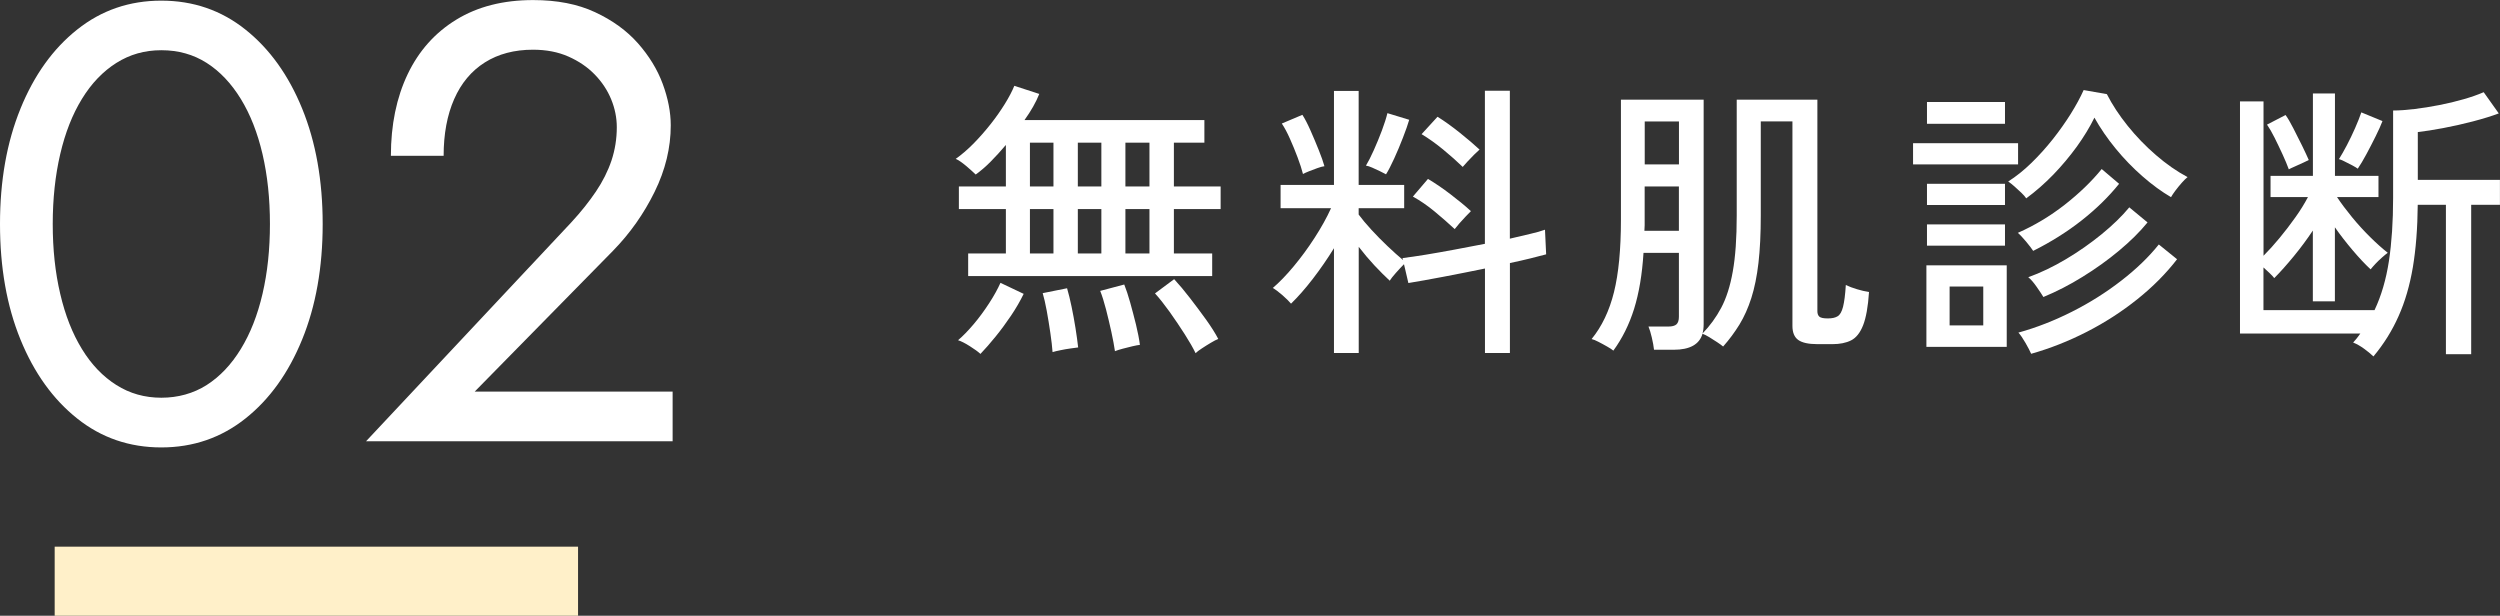 <?xml version="1.0" encoding="UTF-8"?>
<svg id="_レイヤー_2" data-name="レイヤー 2" xmlns="http://www.w3.org/2000/svg" viewBox="0 0 387.77 95.51">
  <rect x="0" y="0" width="387.77" height="95.51" fill="#333333" stroke="none"/>
  <defs>
    <style>
      .cls-1 {
        fill: #fff0c9;
      }

      .cls-1, .cls-2 {
        stroke-width: 0px;
      }

      .cls-2 {
        fill: #fff;
      }
    </style>
  </defs>
  <g id="_レイヤー_1-2" data-name="レイヤー 1">
    <g>
      <g>
        <path class="cls-2" d="M3.18,16.84c2.12-5.2,5.05-9.29,8.81-12.27C15.74,1.59,20.08.1,25.02.1s9.29,1.49,13.04,4.48c3.75,2.98,6.69,7.07,8.81,12.27,2.12,5.2,3.18,11.17,3.18,17.9s-1.06,12.71-3.18,17.9c-2.12,5.2-5.05,9.29-8.81,12.27-3.75,2.98-8.1,4.48-13.04,4.48s-9.29-1.49-13.04-4.48c-3.75-2.98-6.69-7.07-8.81-12.27S0,41.48,0,34.75s1.06-12.71,3.18-17.9ZM9.34,45.57c.77,3.31,1.89,6.16,3.37,8.57,1.47,2.41,3.26,4.27,5.34,5.58,2.08,1.32,4.41,1.97,6.98,1.97s4.97-.66,7.03-1.97c2.05-1.31,3.82-3.18,5.29-5.58,1.48-2.41,2.6-5.26,3.37-8.57.77-3.3,1.15-6.91,1.15-10.83s-.38-7.52-1.15-10.83c-.77-3.3-1.89-6.16-3.37-8.57-1.48-2.41-3.24-4.27-5.29-5.58-2.05-1.31-4.4-1.97-7.03-1.97s-4.89.66-6.98,1.97c-2.09,1.32-3.87,3.18-5.34,5.58-1.48,2.41-2.6,5.26-3.37,8.57-.77,3.31-1.16,6.92-1.16,10.83s.38,7.52,1.16,10.83Z"/>
        <path class="cls-2" d="M88.64,34.46c1.48-1.6,2.74-3.19,3.8-4.76,1.06-1.57,1.86-3.18,2.41-4.81.54-1.64.82-3.35.82-5.15,0-1.47-.29-2.92-.87-4.33-.58-1.41-1.43-2.7-2.55-3.85-1.12-1.16-2.49-2.08-4.09-2.79-1.61-.71-3.43-1.06-5.49-1.06-2.89,0-5.38.66-7.46,1.97-2.09,1.32-3.67,3.21-4.76,5.68-1.09,2.47-1.64,5.41-1.64,8.81h-8.18c0-4.81.87-9.03,2.6-12.66,1.73-3.62,4.25-6.45,7.56-8.47,3.3-2.02,7.27-3.03,11.89-3.03,3.72,0,6.93.62,9.62,1.88,2.69,1.25,4.91,2.86,6.64,4.81,1.73,1.96,3.02,4.06,3.85,6.3.83,2.25,1.25,4.4,1.25,6.45,0,3.46-.83,6.9-2.5,10.3-1.67,3.4-3.82,6.45-6.45,9.14l-21.46,21.85h30.7v7.7h-47.55l31.86-33.98Z"/>
      </g>
      <g>
        <path class="cls-2" d="M150.17,42.82v-3.51h5.85v-6.88h-7.29v-3.51h7.29v-6.44c-.78.93-1.57,1.79-2.36,2.59s-1.57,1.46-2.32,2c-.33-.33-.83-.77-1.48-1.33-.66-.55-1.2-.92-1.62-1.1.9-.63,1.81-1.42,2.75-2.36.93-.95,1.81-1.95,2.65-3.01.84-1.06,1.58-2.12,2.23-3.17.65-1.05,1.13-1.98,1.46-2.79l3.87,1.26c-.51,1.29-1.28,2.64-2.29,4.05h27.9v3.51h-4.73v6.79h7.25v3.51h-7.25v6.88h5.94v3.51h-37.85ZM152.06,54.88c-.36-.33-.91-.73-1.64-1.19-.74-.47-1.34-.77-1.82-.92.75-.63,1.55-1.46,2.41-2.47s1.66-2.11,2.41-3.26c.75-1.15,1.33-2.21,1.76-3.17l3.6,1.71c-.54,1.11-1.19,2.24-1.96,3.38-.77,1.14-1.56,2.22-2.39,3.24-.83,1.02-1.61,1.92-2.36,2.7ZM159.75,28.92h3.65v-6.79h-3.65v6.79ZM159.75,39.31h3.65v-6.88h-3.65v6.88ZM163.26,54.61c-.06-.81-.17-1.79-.34-2.95-.17-1.15-.35-2.3-.56-3.44-.21-1.14-.42-2.05-.63-2.75l3.78-.76c.24.81.47,1.76.7,2.86.23,1.1.43,2.21.61,3.33.18,1.12.31,2.12.41,2.99-.27.03-.67.08-1.19.16-.52.07-1.04.16-1.55.27-.51.1-.92.2-1.21.29ZM167.18,28.92h3.65v-6.79h-3.65v6.79ZM167.18,39.31h3.65v-6.88h-3.65v6.88ZM172.94,54.48c-.12-.84-.31-1.84-.56-3.01-.26-1.17-.53-2.33-.83-3.49-.3-1.16-.6-2.11-.9-2.86l3.73-.99c.3.75.61,1.68.92,2.79.31,1.11.61,2.25.9,3.42.28,1.17.49,2.22.61,3.15-.27.03-.66.1-1.17.22-.51.12-1.01.25-1.51.38-.5.13-.89.26-1.19.38ZM174.56,28.92h3.73v-6.79h-3.73v6.79ZM174.56,39.31h3.73v-6.88h-3.73v6.88ZM185.45,54.79c-.39-.81-.95-1.79-1.69-2.95-.74-1.16-1.52-2.31-2.34-3.47-.83-1.15-1.58-2.11-2.27-2.86l2.97-2.21c.78.84,1.6,1.82,2.47,2.95s1.7,2.24,2.5,3.35c.79,1.11,1.42,2.1,1.87,2.97-.3.12-.69.32-1.17.61-.48.29-.94.57-1.37.86-.44.28-.76.53-.97.74Z"/>
        <path class="cls-2" d="M206.91,54.75v-16.25c-1.02,1.65-2.11,3.23-3.28,4.75-1.17,1.52-2.3,2.8-3.38,3.85-.3-.36-.75-.8-1.35-1.33-.6-.52-1.1-.89-1.48-1.1,1.05-.9,2.14-2.03,3.26-3.38,1.12-1.35,2.2-2.81,3.22-4.39,1.02-1.58,1.88-3.11,2.56-4.61h-7.83v-3.6h8.28v-14.58h3.83v14.58h7.06v3.6h-7.06v.99c.51.69,1.16,1.47,1.96,2.34s1.63,1.72,2.52,2.56c.88.84,1.69,1.56,2.41,2.16l-.09-.31c.99-.12,2.18-.29,3.58-.52,1.39-.23,2.89-.49,4.48-.79,1.59-.3,3.16-.6,4.72-.9V14.07h3.87v22.95c1.14-.27,2.19-.52,3.15-.74.96-.22,1.73-.44,2.3-.65l.18,3.82c-.66.18-1.48.39-2.45.63s-2.03.48-3.17.72v13.95h-3.87v-13.1c-2.19.45-4.34.88-6.46,1.28-2.12.4-3.92.73-5.42.97l-.68-2.92c-.36.36-.78.81-1.26,1.35-.48.54-.79.94-.95,1.21-.75-.69-1.54-1.49-2.38-2.38-.84-.9-1.65-1.86-2.43-2.88v16.47h-3.83ZM202.1,26.98c-.18-.72-.46-1.57-.83-2.56s-.77-1.96-1.19-2.9c-.42-.95-.84-1.73-1.26-2.36l3.19-1.35c.39.6.81,1.41,1.26,2.43.45,1.02.88,2.03,1.28,3.04.4,1,.7,1.84.88,2.5-.27.03-.63.13-1.08.29-.45.17-.88.33-1.3.49-.42.17-.74.31-.95.43ZM214.97,27.03c-.21-.12-.52-.28-.92-.47-.4-.19-.81-.38-1.21-.56-.4-.18-.73-.28-.97-.31.36-.6.77-1.39,1.21-2.38s.87-2.01,1.26-3.06c.39-1.05.68-1.95.86-2.7l3.38,1.03c-.21.72-.53,1.64-.97,2.77-.43,1.12-.89,2.21-1.37,3.26-.48,1.05-.9,1.86-1.26,2.43ZM225.63,35.53c-.93-.87-1.96-1.77-3.08-2.7s-2.26-1.71-3.4-2.34l2.34-2.74c1.11.66,2.29,1.46,3.53,2.41,1.24.95,2.29,1.81,3.13,2.59-.18.18-.44.45-.79.81s-.67.72-.99,1.08c-.31.36-.56.66-.74.9ZM226.89,25.9c-.9-.87-1.91-1.77-3.04-2.7s-2.24-1.72-3.35-2.39l2.47-2.7c1.11.69,2.26,1.52,3.46,2.48,1.2.96,2.22,1.83,3.06,2.61-.21.18-.5.45-.86.81-.36.36-.71.72-1.04,1.08s-.57.63-.72.81Z"/>
        <path class="cls-2" d="M250.25,54.39c-.21-.18-.54-.4-.99-.65-.45-.25-.89-.5-1.33-.72-.43-.23-.79-.37-1.06-.43,1.59-1.95,2.75-4.37,3.47-7.27.72-2.89,1.08-6.65,1.08-11.27V15.46h12.83v34.79c0,.6-.06,1.1-.18,1.48,1.14-1.17,2.11-2.5,2.9-3.98.79-1.48,1.4-3.37,1.8-5.65.41-2.28.61-5.17.61-8.68V15.46h12.51v32.8c0,.39.1.67.31.86.21.18.64.27,1.31.27s1.17-.11,1.53-.34c.36-.22.64-.71.83-1.46.19-.75.34-1.87.43-3.38.51.24,1.09.46,1.73.65.64.2,1.27.34,1.87.43-.15,2.28-.46,4-.92,5.17s-1.09,1.95-1.87,2.34c-.78.39-1.74.58-2.88.58h-2.34c-1.38,0-2.37-.22-2.97-.65s-.9-1.16-.9-2.18v-31.72h-4.91v14.58c0,2.85-.12,5.31-.36,7.38-.24,2.07-.61,3.88-1.1,5.42-.49,1.54-1.11,2.92-1.84,4.12-.74,1.2-1.58,2.34-2.54,3.42-.21-.18-.52-.41-.92-.67-.41-.27-.82-.53-1.24-.79-.42-.25-.77-.43-1.04-.52-.48,1.65-1.96,2.48-4.46,2.48h-3.06c-.06-.54-.17-1.17-.34-1.89-.17-.72-.34-1.29-.52-1.71h3.06c.6,0,1.03-.11,1.28-.34.25-.23.38-.62.38-1.19v-9.9h-5.49c-.21,3.36-.7,6.25-1.46,8.69-.76,2.43-1.84,4.59-3.22,6.48ZM255.06,35.8h5.35v-6.88h-5.31v6.01c0,.29-.02.58-.04.88ZM255.11,25.5h5.31v-6.66h-5.31v6.66Z"/>
        <path class="cls-2" d="M296.73,25.5v-3.29h16.29v3.29h-16.29ZM298.8,53.8v-12.64h12.46v12.64h-12.46ZM298.89,19.2v-3.38h12.1v3.38h-12.1ZM298.89,31.8v-3.29h12.1v3.29h-12.1ZM298.89,38.1v-3.29h12.1v3.29h-12.1ZM302.4,50.47h5.22v-6.03h-5.22v6.03ZM314.28,30.76c-.15-.24-.4-.52-.74-.85-.35-.33-.71-.66-1.08-.99s-.7-.58-.97-.77c1.23-.78,2.43-1.74,3.6-2.88,1.17-1.14,2.27-2.36,3.31-3.67,1.03-1.3,1.96-2.62,2.79-3.94.82-1.32,1.49-2.55,2-3.69l3.6.63c.84,1.65,1.92,3.29,3.24,4.93,1.32,1.64,2.77,3.14,4.37,4.52,1.59,1.38,3.22,2.52,4.91,3.42-.24.18-.53.47-.88.86s-.67.79-.99,1.21c-.31.42-.55.76-.7,1.04-1.44-.84-2.91-1.91-4.41-3.22s-2.9-2.75-4.18-4.32c-1.29-1.57-2.38-3.17-3.29-4.79-.72,1.47-1.63,2.96-2.72,4.48-1.1,1.51-2.31,2.96-3.64,4.34-1.34,1.38-2.74,2.61-4.21,3.69ZM315.36,38.91c-.21-.33-.58-.81-1.1-1.44-.53-.63-.95-1.08-1.28-1.35,2.58-1.14,5-2.59,7.27-4.36,2.26-1.77,4.18-3.62,5.74-5.54l2.7,2.29c-1.62,2.01-3.55,3.9-5.8,5.67-2.25,1.77-4.76,3.35-7.52,4.73ZM315.05,54.88c-.18-.42-.47-.98-.88-1.69-.41-.71-.77-1.24-1.1-1.6,2.82-.78,5.6-1.87,8.35-3.26,2.75-1.39,5.28-2.99,7.6-4.79,2.33-1.8,4.27-3.67,5.83-5.62l2.83,2.29c-1.71,2.22-3.77,4.29-6.17,6.21-2.4,1.92-5,3.6-7.81,5.04-2.81,1.44-5.69,2.58-8.66,3.42ZM316.94,46.06c-.21-.36-.56-.88-1.04-1.57-.48-.69-.92-1.19-1.3-1.49,1.92-.69,3.86-1.62,5.83-2.79s3.81-2.46,5.54-3.87c1.72-1.41,3.16-2.8,4.3-4.18l2.83,2.34c-1.2,1.47-2.68,2.93-4.43,4.39-1.75,1.46-3.64,2.81-5.65,4.05-2.01,1.25-4.04,2.29-6.08,3.13Z"/>
        <path class="cls-2" d="M368.15,55.29c-.45-.42-.95-.83-1.49-1.22s-1.09-.71-1.67-.94c.39-.42.77-.89,1.12-1.4h-18.67V15.73h3.65v23.94c.81-.81,1.64-1.73,2.5-2.77.86-1.04,1.67-2.1,2.45-3.2.78-1.09,1.42-2.14,1.94-3.13h-5.8v-3.29h6.57v-12.78h3.42v12.78h6.75v3.29h-6.43c.66.99,1.44,2.03,2.34,3.13.9,1.1,1.84,2.12,2.81,3.08.97.96,1.88,1.77,2.72,2.43-.21.15-.5.38-.86.7-.36.32-.71.65-1.03.99-.33.35-.58.64-.77.88-.87-.81-1.8-1.8-2.79-2.97-.99-1.17-1.91-2.35-2.75-3.55v11.48h-3.42v-10.98c-.9,1.35-1.88,2.68-2.95,3.98-1.07,1.3-2.08,2.44-3.04,3.4-.15-.21-.38-.46-.7-.76-.31-.3-.64-.6-.97-.9v6.62h17.23c1.05-2.22,1.79-4.75,2.23-7.61.43-2.85.65-6.12.65-9.81v-13.54c.96,0,2.06-.08,3.31-.23,1.25-.15,2.52-.35,3.83-.61,1.3-.25,2.56-.55,3.76-.9,1.2-.34,2.25-.71,3.15-1.1l2.34,3.29c-1.11.42-2.45.83-4.01,1.24s-3.1.75-4.63,1.04-2.83.49-3.92.61v7.42h12.74v3.87h-4.46v23.17h-3.92v-23.17h-4.37c-.03,3.66-.29,6.89-.76,9.7-.48,2.81-1.21,5.33-2.21,7.56-.99,2.24-2.29,4.33-3.92,6.28ZM355.01,26.26c-.24-.66-.56-1.43-.97-2.32s-.82-1.75-1.24-2.59c-.42-.84-.81-1.51-1.17-2.02l2.88-1.49c.33.45.73,1.12,1.19,2.03.46.9.92,1.81,1.37,2.72.45.92.79,1.66,1.04,2.23-.12.06-.41.2-.85.41-.45.21-.9.41-1.35.61-.45.2-.75.34-.9.43ZM365.72,26.17c-.15-.12-.44-.29-.86-.52-.42-.23-.83-.43-1.24-.63s-.68-.31-.83-.34c.36-.57.77-1.28,1.22-2.14.45-.86.88-1.74,1.28-2.66s.73-1.73.97-2.45l3.28,1.35c-.24.63-.59,1.42-1.06,2.36-.47.95-.95,1.88-1.44,2.79s-.94,1.66-1.33,2.23Z"/>
      </g>
      <rect class="cls-1" x="8.48" y="84.79" width="81.18" height="10.73"/>
    </g>
  </g>
</svg>